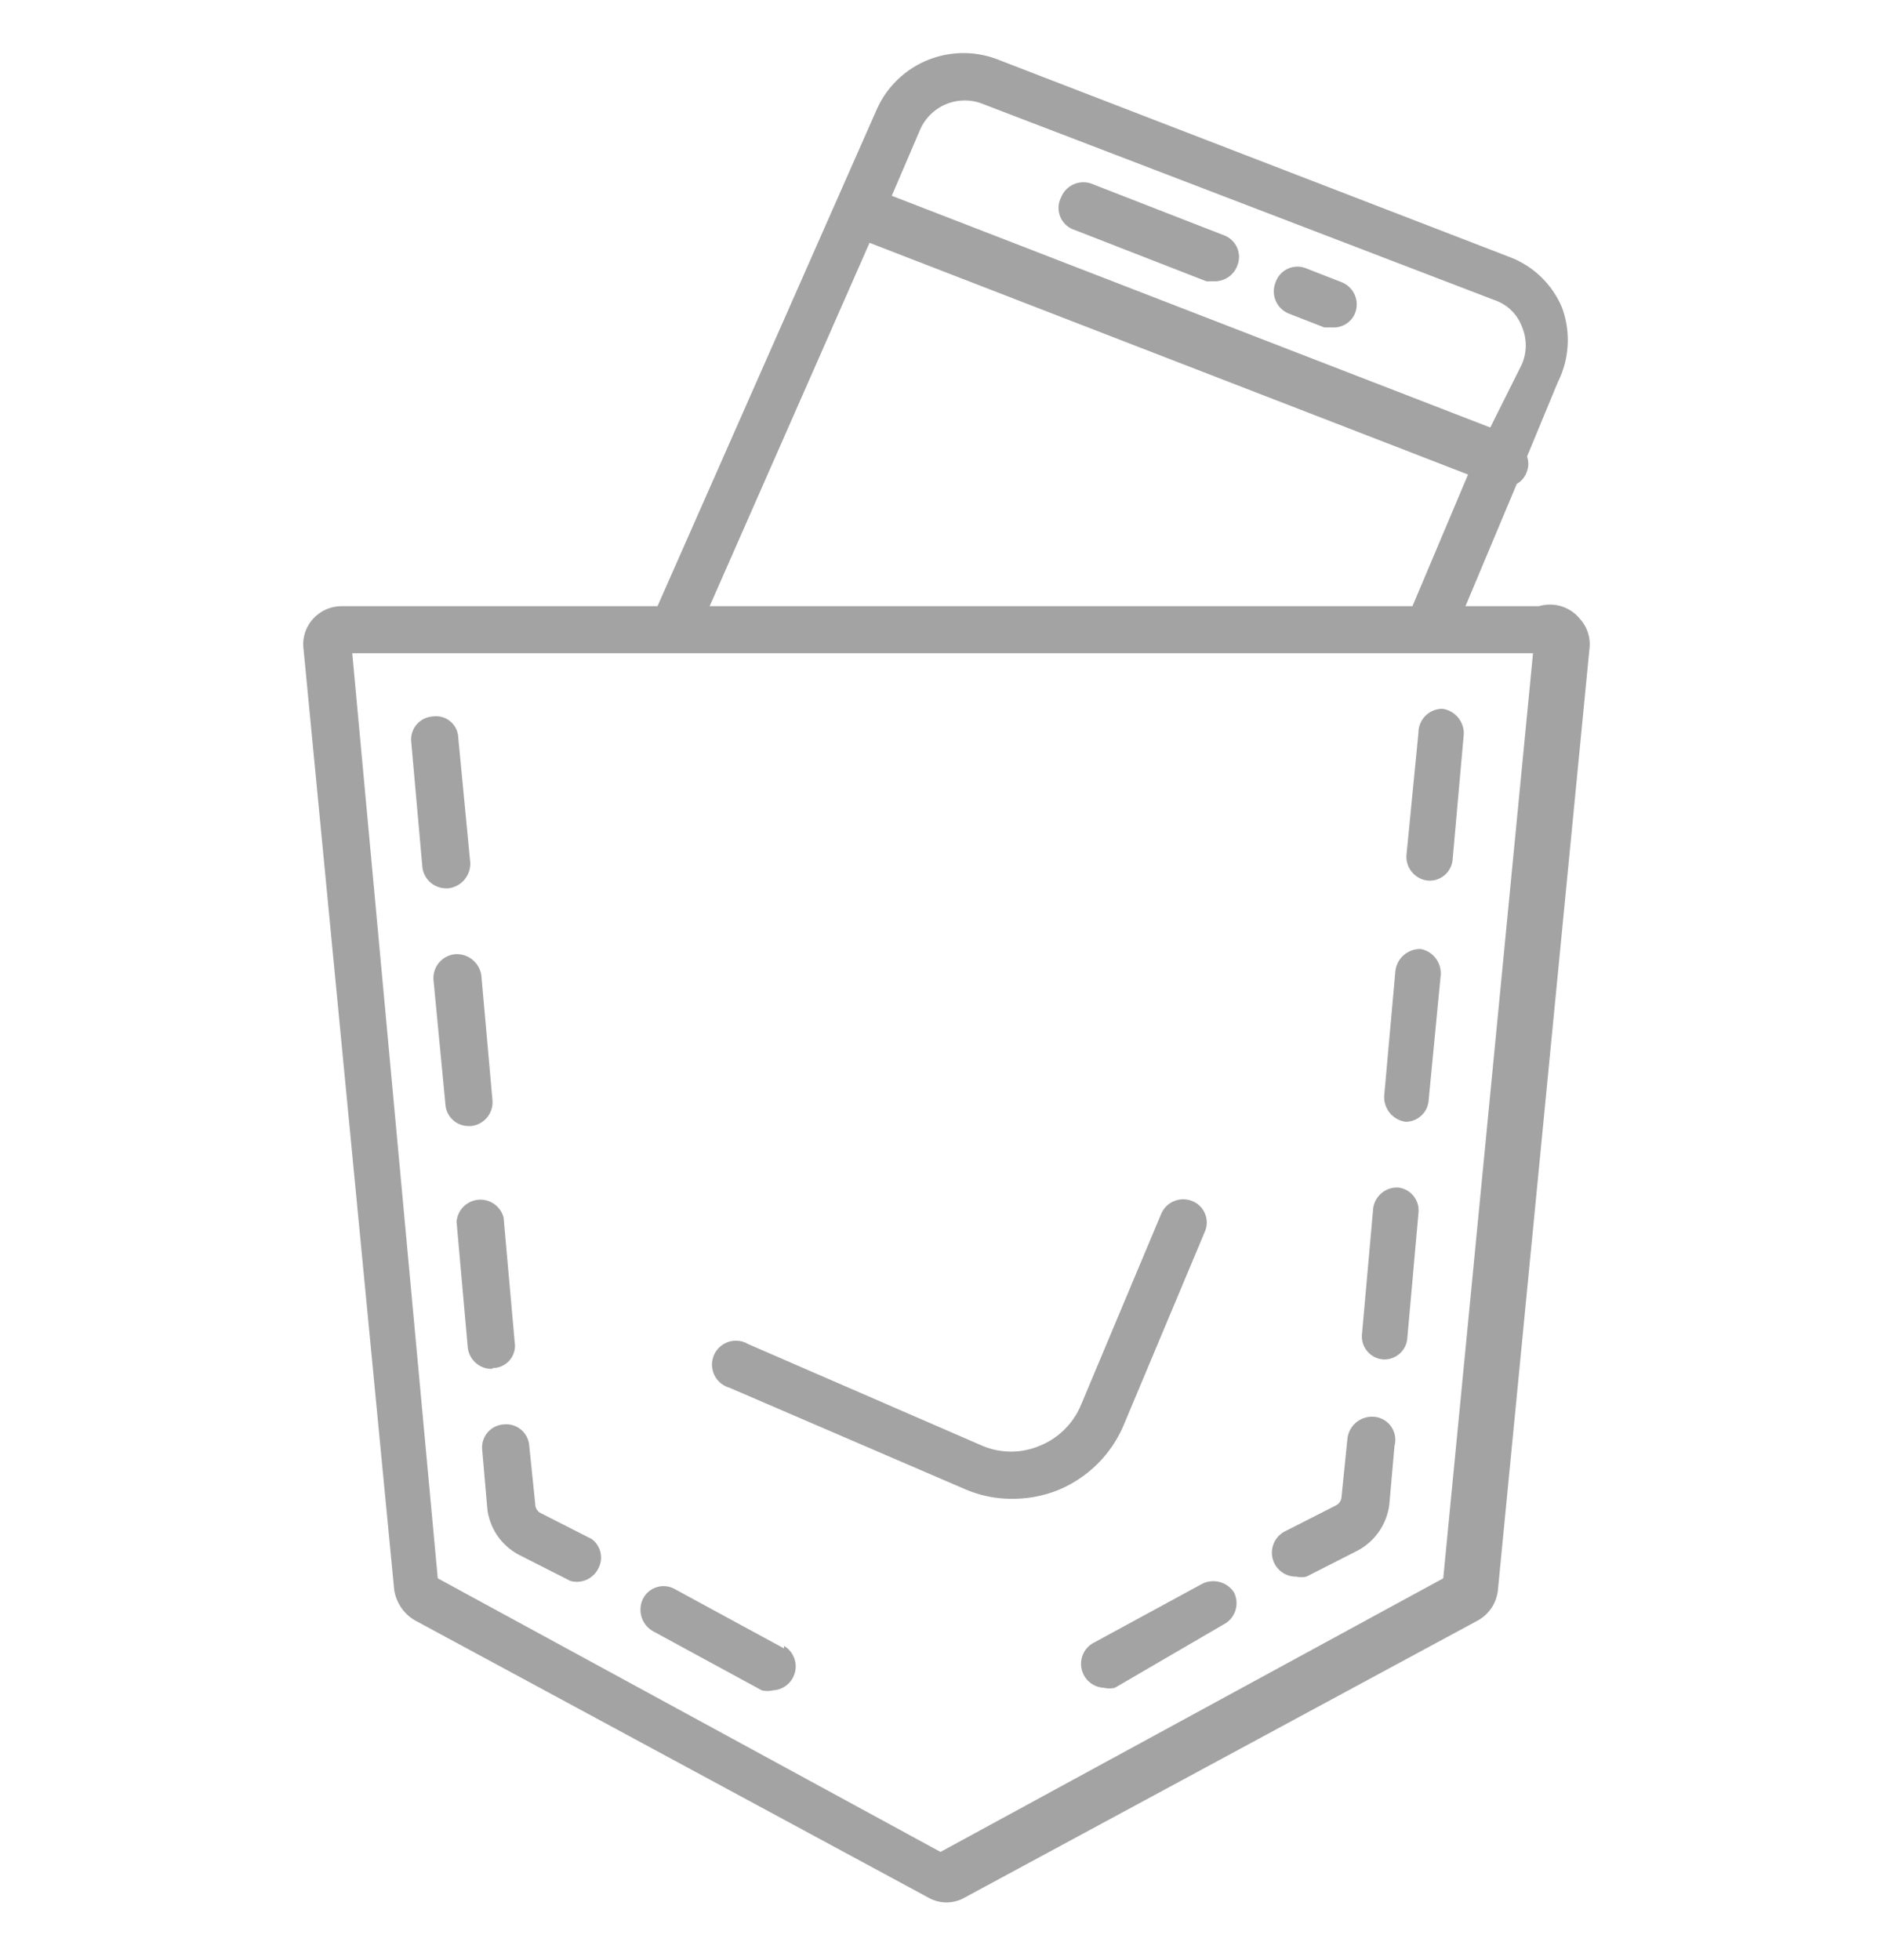 <svg id="Layer_1" data-name="Layer 1" xmlns="http://www.w3.org/2000/svg" viewBox="0 0 22 22.92"><defs><style>.cls-1{fill:#a3a3a3;}</style></defs><path class="cls-1" d="M5.77,16a.26.26,0,0,0,.25-.3l-.13-1.46a.28.28,0,0,0-.55.05l.13,1.46a.28.28,0,0,0,.28.26Z"/><path class="cls-1" d="M5.24,10.39a.29.29,0,0,0,.26-.3L5.36,8.63a.26.26,0,0,0-.3-.25.27.27,0,0,0-.25.3l.13,1.46a.28.28,0,0,0,.28.25Z"/><path class="cls-1" d="M5.51,13.17a.28.28,0,0,0,.25-.3l-.13-1.46a.29.29,0,0,0-.3-.25.28.28,0,0,0-.26.3l.14,1.46a.27.27,0,0,0,.27.25Z"/><path class="cls-1" d="M9.17,19.28,7.9,18.59a.27.27,0,0,0-.38.11.29.29,0,0,0,.12.38l1.27.69a.28.28,0,0,0,.13,0,.28.28,0,0,0,.13-.52Z"/><path class="cls-1" d="M6.92,18l-.59-.3a.12.12,0,0,1-.07-.11l-.07-.68a.27.27,0,0,0-.3-.25.27.27,0,0,0-.25.3l.06.69a.7.7,0,0,0,.38.54l.59.3A.28.28,0,0,0,7,18.34.27.27,0,0,0,6.92,18Z"/><path class="cls-1" d="M16.59,8.57,16.45,10a.28.28,0,0,0,.26.3h0a.27.27,0,0,0,.28-.25l.13-1.46a.29.29,0,0,0-.25-.3A.28.28,0,0,0,16.59,8.57Z"/><path class="cls-1" d="M16.62,11.1a.29.29,0,0,0-.3.26l-.13,1.45a.29.29,0,0,0,.25.31h0a.27.27,0,0,0,.27-.26l.14-1.45A.29.29,0,0,0,16.62,11.1Z"/><path class="cls-1" d="M16.36,13.89a.28.28,0,0,0-.3.25l-.13,1.46a.27.27,0,0,0,.25.3h0a.27.27,0,0,0,.28-.25l.13-1.46A.27.27,0,0,0,16.36,13.89Z"/><path class="cls-1" d="M14.05,18.53l-1.27.69a.28.28,0,0,0,.13.52.28.28,0,0,0,.13,0L14.31,19a.28.28,0,0,0,.12-.38A.29.29,0,0,0,14.05,18.53Z"/><path class="cls-1" d="M16.06,16.57a.29.29,0,0,0-.3.25l-.07.69a.12.12,0,0,1-.07.1l-.59.3a.28.28,0,0,0,.13.53.27.27,0,0,0,.12,0l.59-.3a.71.71,0,0,0,.38-.55l.06-.68A.27.27,0,0,0,16.06,16.57Z"/><path class="cls-1" d="M13.15,16.65l.94-2.24a.27.27,0,0,0-.14-.36.28.28,0,0,0-.37.15l-.94,2.24a.88.88,0,0,1-.48.47.86.86,0,0,1-.67,0L8.75,15.72a.28.28,0,1,0-.22.51l2.74,1.18a1.38,1.38,0,0,0,.56.12,1.44,1.44,0,0,0,.54-.1A1.42,1.42,0,0,0,13.15,16.65Z"/><path class="cls-1" d="M18.27,3.6A1.08,1.08,0,0,0,17.64,3L11.68.7a1.11,1.11,0,0,0-1.43.59L7.69,7.09H4a.45.45,0,0,0-.34.15.44.44,0,0,0-.11.35l1.06,11a.5.5,0,0,0,.24.36l6,3.24a.43.43,0,0,0,.44,0l6-3.24a.46.46,0,0,0,.23-.36l1.07-11a.44.44,0,0,0-.11-.35A.45.45,0,0,0,18,7.09h-.86l.6-1.43a.26.26,0,0,0,.12-.15.25.25,0,0,0,0-.17l.36-.87A1.1,1.1,0,0,0,18.27,3.6ZM10.76,1.52a.57.57,0,0,1,.72-.31l6,2.3a.52.52,0,0,1,.32.31.56.56,0,0,1,0,.44L17.43,5l-7-2.71Zm6.12,16.94L11,21.66l-5.88-3.2-1-10.82H17.93ZM8.3,7.09l1.87-4.25,7,2.71-.65,1.54Z"/><path class="cls-1" d="M12.57,2.69l1.54.6.1,0a.28.28,0,0,0,.26-.18.27.27,0,0,0-.16-.36l-1.54-.6a.28.28,0,0,0-.36.16A.27.27,0,0,0,12.57,2.69Z"/><path class="cls-1" d="M15.08,3.67l.41.16h.1a.27.27,0,0,0,.26-.17.28.28,0,0,0-.16-.36l-.41-.16a.27.27,0,0,0-.36.16A.28.28,0,0,0,15.08,3.67Z"/></svg>